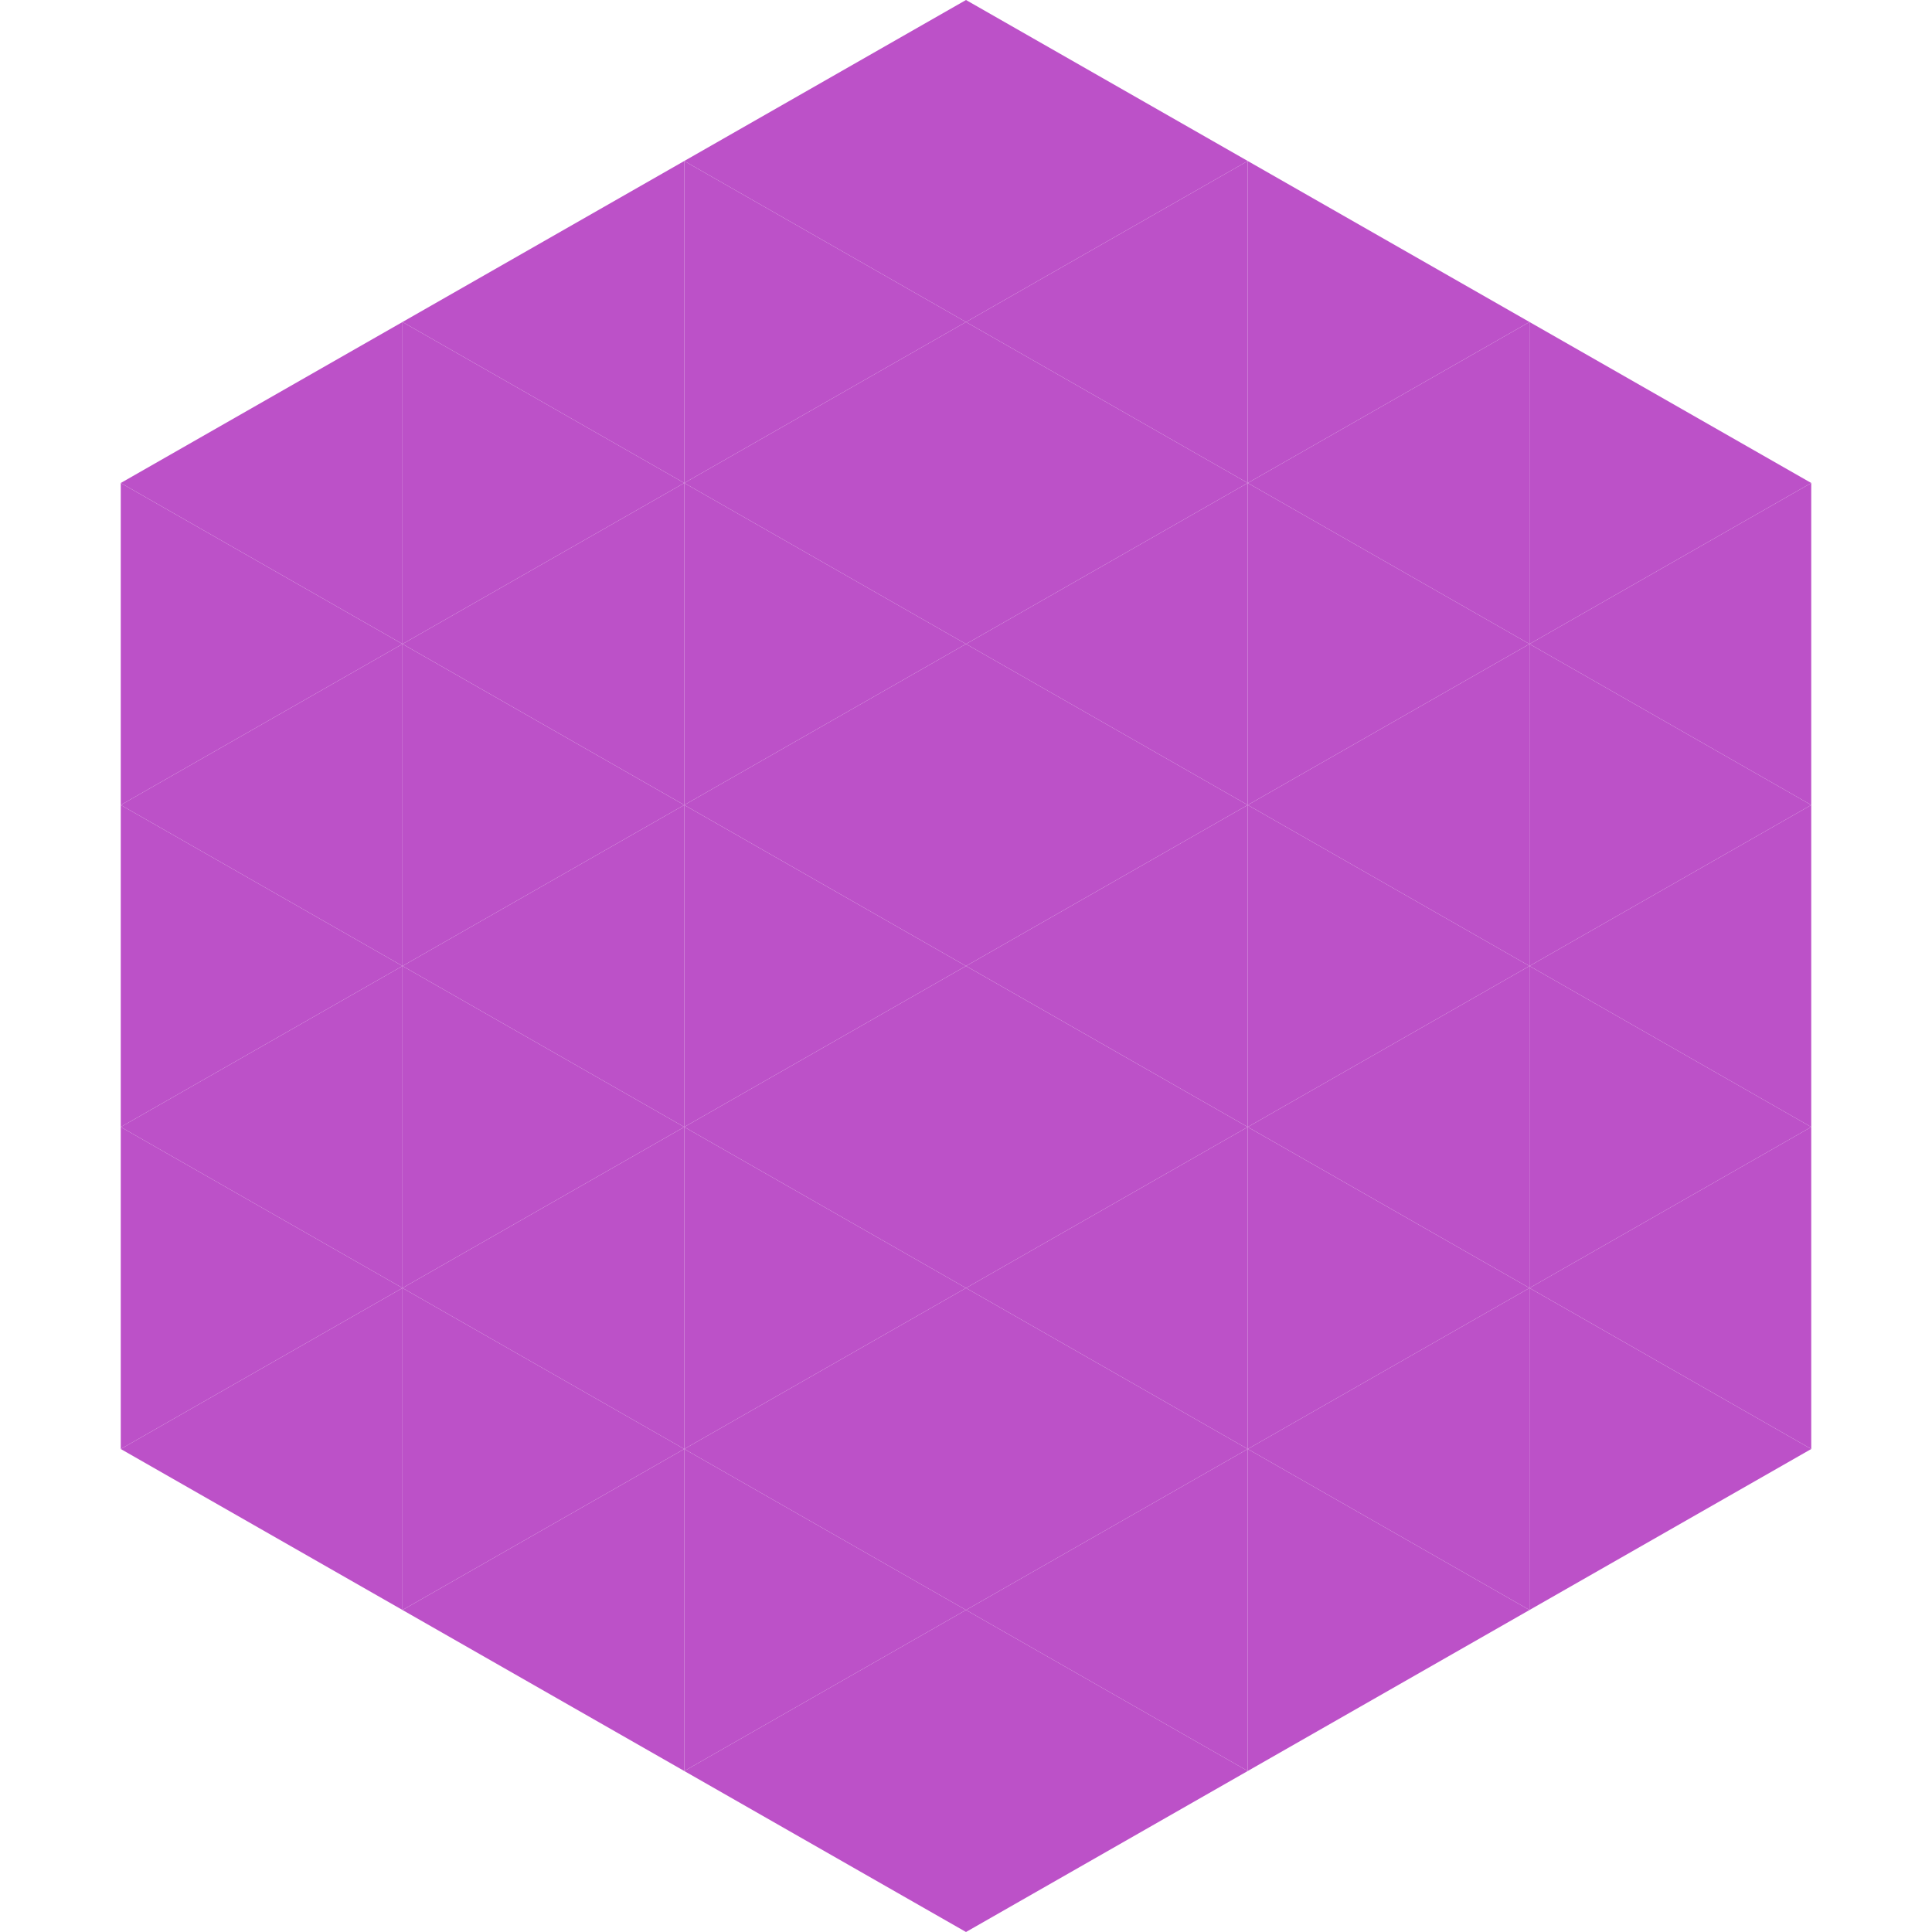 <?xml version="1.0"?>
<!-- Generated by SVGo -->
<svg width="240" height="240"
     xmlns="http://www.w3.org/2000/svg"
     xmlns:xlink="http://www.w3.org/1999/xlink">
<polygon points="50,40 15,60 50,80" style="fill:rgb(188,81,200)" />
<polygon points="190,40 225,60 190,80" style="fill:rgb(188,81,200)" />
<polygon points="15,60 50,80 15,100" style="fill:rgb(188,81,200)" />
<polygon points="225,60 190,80 225,100" style="fill:rgb(188,81,200)" />
<polygon points="50,80 15,100 50,120" style="fill:rgb(188,81,200)" />
<polygon points="190,80 225,100 190,120" style="fill:rgb(188,81,200)" />
<polygon points="15,100 50,120 15,140" style="fill:rgb(188,81,200)" />
<polygon points="225,100 190,120 225,140" style="fill:rgb(188,81,200)" />
<polygon points="50,120 15,140 50,160" style="fill:rgb(188,81,200)" />
<polygon points="190,120 225,140 190,160" style="fill:rgb(188,81,200)" />
<polygon points="15,140 50,160 15,180" style="fill:rgb(188,81,200)" />
<polygon points="225,140 190,160 225,180" style="fill:rgb(188,81,200)" />
<polygon points="50,160 15,180 50,200" style="fill:rgb(188,81,200)" />
<polygon points="190,160 225,180 190,200" style="fill:rgb(188,81,200)" />
<polygon points="15,180 50,200 15,220" style="fill:rgb(255,255,255); fill-opacity:0" />
<polygon points="225,180 190,200 225,220" style="fill:rgb(255,255,255); fill-opacity:0" />
<polygon points="50,0 85,20 50,40" style="fill:rgb(255,255,255); fill-opacity:0" />
<polygon points="190,0 155,20 190,40" style="fill:rgb(255,255,255); fill-opacity:0" />
<polygon points="85,20 50,40 85,60" style="fill:rgb(188,81,200)" />
<polygon points="155,20 190,40 155,60" style="fill:rgb(188,81,200)" />
<polygon points="50,40 85,60 50,80" style="fill:rgb(188,81,200)" />
<polygon points="190,40 155,60 190,80" style="fill:rgb(188,81,200)" />
<polygon points="85,60 50,80 85,100" style="fill:rgb(188,81,200)" />
<polygon points="155,60 190,80 155,100" style="fill:rgb(188,81,200)" />
<polygon points="50,80 85,100 50,120" style="fill:rgb(188,81,200)" />
<polygon points="190,80 155,100 190,120" style="fill:rgb(188,81,200)" />
<polygon points="85,100 50,120 85,140" style="fill:rgb(188,81,200)" />
<polygon points="155,100 190,120 155,140" style="fill:rgb(188,81,200)" />
<polygon points="50,120 85,140 50,160" style="fill:rgb(188,81,200)" />
<polygon points="190,120 155,140 190,160" style="fill:rgb(188,81,200)" />
<polygon points="85,140 50,160 85,180" style="fill:rgb(188,81,200)" />
<polygon points="155,140 190,160 155,180" style="fill:rgb(188,81,200)" />
<polygon points="50,160 85,180 50,200" style="fill:rgb(188,81,200)" />
<polygon points="190,160 155,180 190,200" style="fill:rgb(188,81,200)" />
<polygon points="85,180 50,200 85,220" style="fill:rgb(188,81,200)" />
<polygon points="155,180 190,200 155,220" style="fill:rgb(188,81,200)" />
<polygon points="120,0 85,20 120,40" style="fill:rgb(188,81,200)" />
<polygon points="120,0 155,20 120,40" style="fill:rgb(188,81,200)" />
<polygon points="85,20 120,40 85,60" style="fill:rgb(188,81,200)" />
<polygon points="155,20 120,40 155,60" style="fill:rgb(188,81,200)" />
<polygon points="120,40 85,60 120,80" style="fill:rgb(188,81,200)" />
<polygon points="120,40 155,60 120,80" style="fill:rgb(188,81,200)" />
<polygon points="85,60 120,80 85,100" style="fill:rgb(188,81,200)" />
<polygon points="155,60 120,80 155,100" style="fill:rgb(188,81,200)" />
<polygon points="120,80 85,100 120,120" style="fill:rgb(188,81,200)" />
<polygon points="120,80 155,100 120,120" style="fill:rgb(188,81,200)" />
<polygon points="85,100 120,120 85,140" style="fill:rgb(188,81,200)" />
<polygon points="155,100 120,120 155,140" style="fill:rgb(188,81,200)" />
<polygon points="120,120 85,140 120,160" style="fill:rgb(188,81,200)" />
<polygon points="120,120 155,140 120,160" style="fill:rgb(188,81,200)" />
<polygon points="85,140 120,160 85,180" style="fill:rgb(188,81,200)" />
<polygon points="155,140 120,160 155,180" style="fill:rgb(188,81,200)" />
<polygon points="120,160 85,180 120,200" style="fill:rgb(188,81,200)" />
<polygon points="120,160 155,180 120,200" style="fill:rgb(188,81,200)" />
<polygon points="85,180 120,200 85,220" style="fill:rgb(188,81,200)" />
<polygon points="155,180 120,200 155,220" style="fill:rgb(188,81,200)" />
<polygon points="120,200 85,220 120,240" style="fill:rgb(188,81,200)" />
<polygon points="120,200 155,220 120,240" style="fill:rgb(188,81,200)" />
<polygon points="85,220 120,240 85,260" style="fill:rgb(255,255,255); fill-opacity:0" />
<polygon points="155,220 120,240 155,260" style="fill:rgb(255,255,255); fill-opacity:0" />
</svg>
